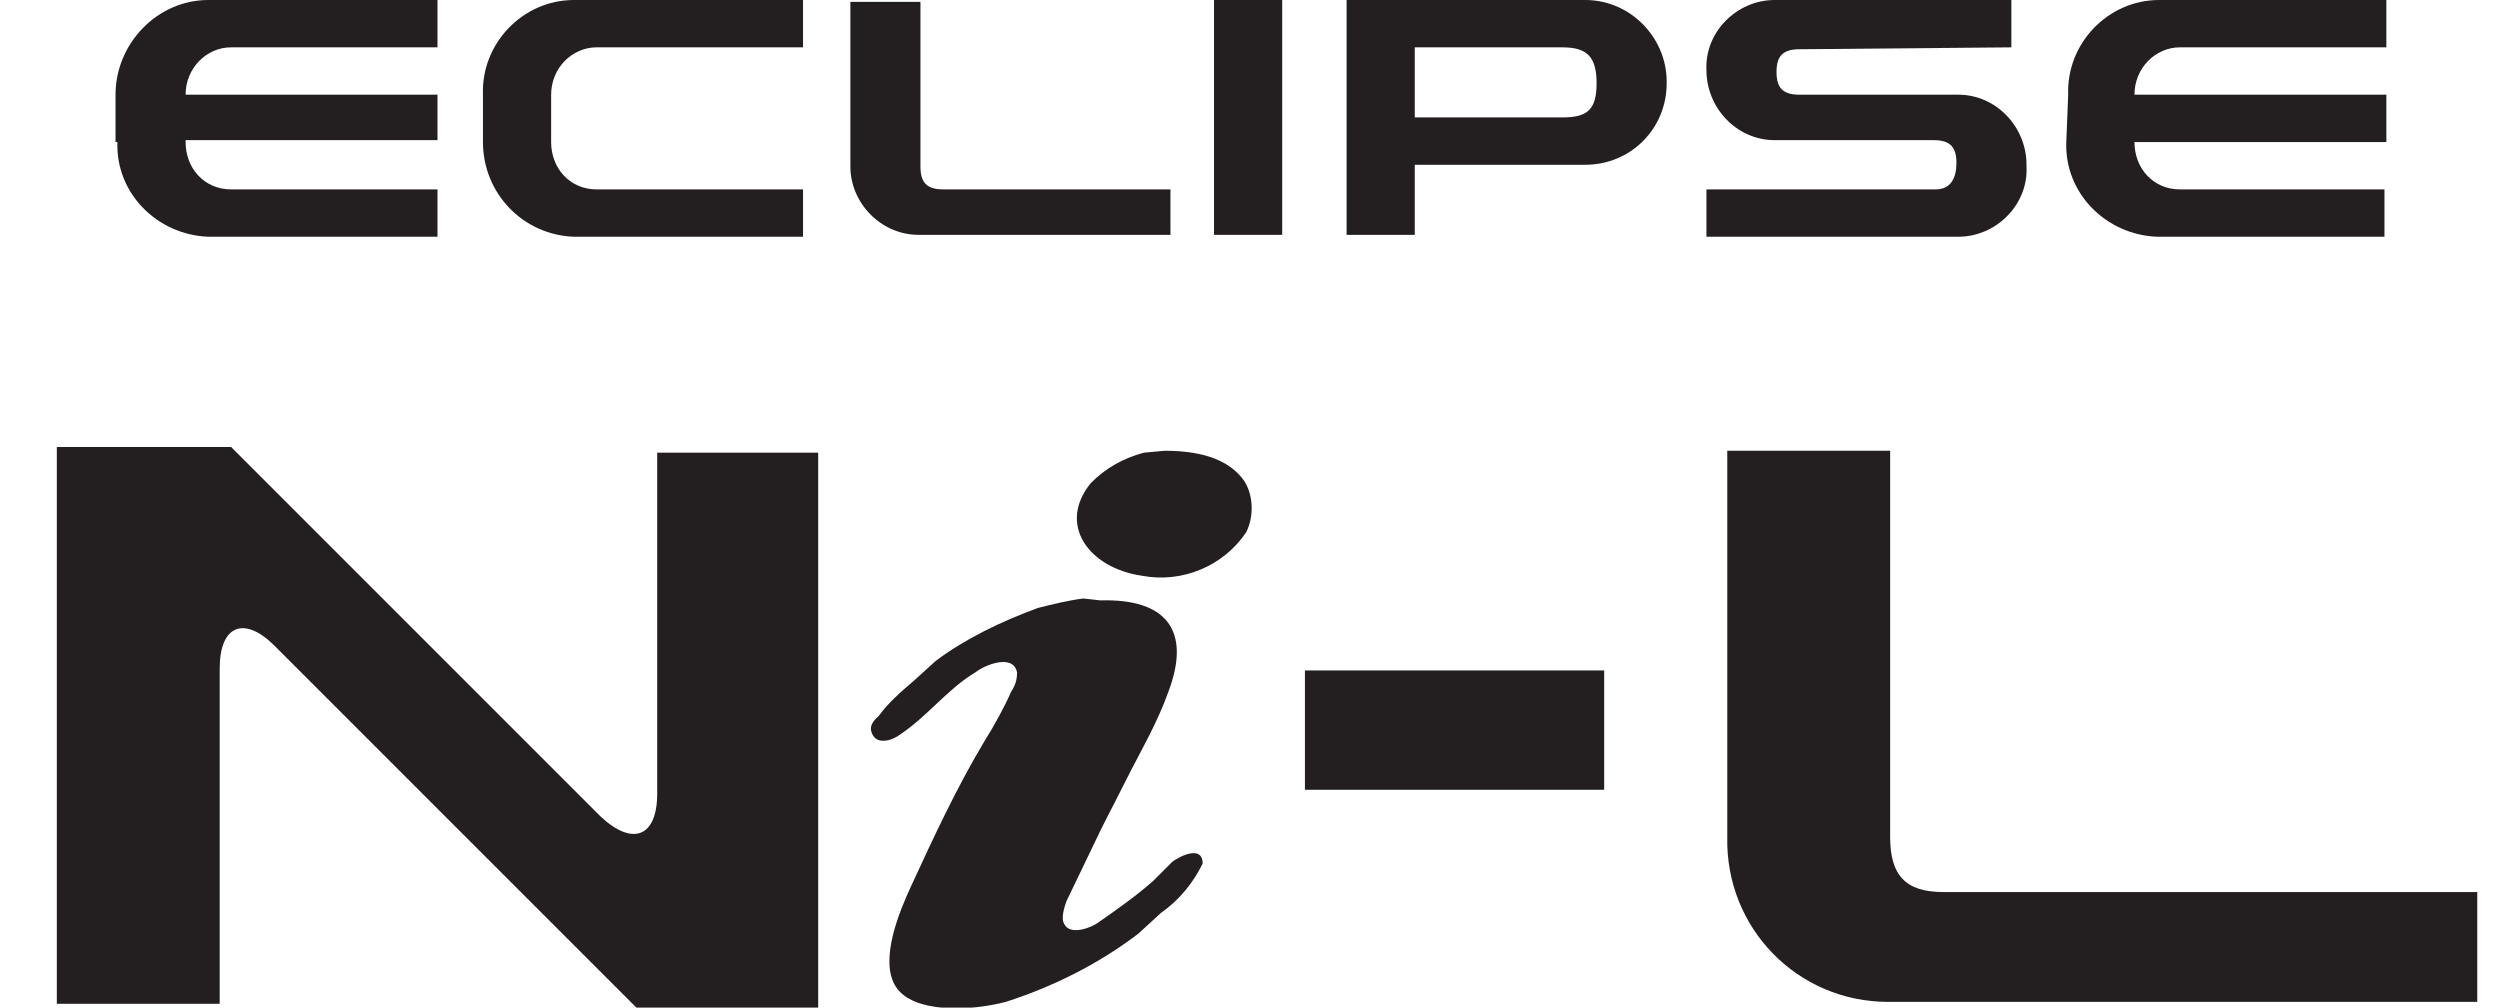 <?xml version="1.0" encoding="UTF-8"?>
<svg xmlns="http://www.w3.org/2000/svg" xmlns:xlink="http://www.w3.org/1999/xlink" version="1.1" id="Layer_1" x="0px" y="0px" viewBox="0 0 132 53.2" style="enable-background:new 0 0 132 53.2;" xml:space="preserve">
<style type="text/css">
	.st0{fill:#231F20;}
	.st1{fill-rule:evenodd;clip-rule:evenodd;fill:#231F20;}
</style>
<rect x="64.1" class="st0" width="3.6" height="12.4"></rect>
<path class="st0" d="M109.1,7.5c-0.1,2.7,2.1,4.9,4.8,5c0,0,0,0,0,0h12V10h-10.8c-1.4,0-2.4-1.1-2.4-2.5H126V5h-13.3  c0-1.4,1.1-2.5,2.4-2.5H126V0h-12c-2.7,0-4.9,2.3-4.8,5c0,0,0,0,0,0L109.1,7.5z"></path>
<path class="st0" d="M6.2,7.5c-0.1,2.7,2.1,4.9,4.8,5c0,0,0,0,0,0h12.1V10H12.2c-1.4,0-2.4-1.1-2.4-2.5c0,0,0,0,0-0.1h13.3V5H9.8  c0-1.4,1.1-2.5,2.4-2.5c0,0,0,0,0,0h10.9V0H11C8.3,0,6.1,2.3,6.1,5c0,0,0,0,0,0V7.5z"></path>
<path class="st0" d="M106.2,2.5V0H93.7c-2,0-3.7,1.7-3.6,3.7c0,0,0,0,0,0c0,2,1.6,3.7,3.6,3.7c0,0,0,0,0,0h8.4  c0.9,0,1.2,0.4,1.2,1.2S103,10,102.2,10H90.1v2.5h13.3c2,0,3.7-1.7,3.6-3.7c0,0,0,0,0-0.1c0-2-1.6-3.7-3.6-3.7h-8.4  c-0.9,0-1.2-0.4-1.2-1.2s0.3-1.2,1.2-1.2L106.2,2.5z"></path>
<path class="st0" d="M48.5,12.4h13.3V10h-12c-0.9,0-1.2-0.4-1.2-1.2V0.1h-3.7v8.7C44.9,10.7,46.5,12.4,48.5,12.4z"></path>
<path class="st0" d="M25.5,7.5c0,2.7,2.1,4.9,4.8,5c0,0,0,0,0,0h12.1V10H31.5c-1.4,0-2.4-1.1-2.4-2.5V5c0-1.4,1.1-2.5,2.4-2.5h10.9  V0H30.3c-2.7,0-4.9,2.3-4.8,5c0,0,0,0,0,0V7.5z"></path>
<path class="st0" d="M83.7,0H71.1v12.4h3.6V8.7h9c2.4,0,4.3-1.9,4.3-4.3c0,0,0-0.1,0-0.1C88,2,86.1,0,83.7,0C83.8,0,83.7,0,83.7,0z   M82.5,6.2h-7.8V2.5h7.8c1.3,0,1.8,0.5,1.8,1.9S83.8,6.2,82.5,6.2z"></path>
<path class="st0" d="M33.6,53.2h9.6V23.9h-8.5v18c0,2.3-1.3,2.8-3,1.2L12.2,23.6H3V53h8.6V35.3c0-2.3,1.3-2.8,2.9-1.2L33.6,53.2z"></path>
<path class="st1" d="M61.5,23.8c2.2,0,3.5,0.6,4.2,1.6c0.5,0.8,0.5,1.9,0.1,2.7c-1.2,1.8-3.4,2.7-5.5,2.3c-2.8-0.4-4.5-2.7-2.7-4.9  c0.8-0.8,1.7-1.3,2.8-1.6L61.5,23.8z"></path>
<path class="st1" d="M58.1,31.7c3.5-0.1,4.8,1.6,3.6,4.8c-0.6,1.7-1.5,3.2-2.3,4.8s-1,1.9-1.8,3.6l-1.3,2.7  c-0.1,0.3-0.3,0.9-0.1,1.2c0.3,0.6,1.4,0.2,1.8-0.1c1-0.7,2-1.4,2.9-2.2l1-1c0.4-0.3,1.6-0.9,1.6,0.1c-0.5,1-1.2,1.9-2.2,2.6  l-1.2,1.1c-2.1,1.6-4.5,2.8-7,3.6c-1.9,0.5-4.9,0.6-5.8-0.8s0.2-4,0.8-5.3c1.2-2.6,2.4-5.2,3.9-7.7c0.5-0.8,1-1.7,1.4-2.6  c0.2-0.3,0.3-0.6,0.3-1c-0.2-1-1.7-0.4-2.2,0c-1.5,0.9-2.5,2.3-4,3.3c-0.4,0.3-1.3,0.6-1.5-0.2c-0.1-0.4,0.3-0.7,0.4-0.8  c0.5-0.7,1.2-1.3,1.9-1.9l1.1-1c1.6-1.2,3.5-2.1,5.4-2.8c0.8-0.2,1.6-0.4,2.4-0.5L58.1,31.7z"></path>
<rect x="68.9" y="35.4" class="st0" width="15.8" height="6.3"></rect>
<path class="st0" d="M99.7,52.9h31.1v-5.8h-28.2c-2,0-2.8-0.9-2.8-2.9V23.8h-8.6v20.4C91.1,49,94.9,52.9,99.7,52.9  C99.7,52.9,99.7,52.9,99.7,52.9z"></path>
</svg>
